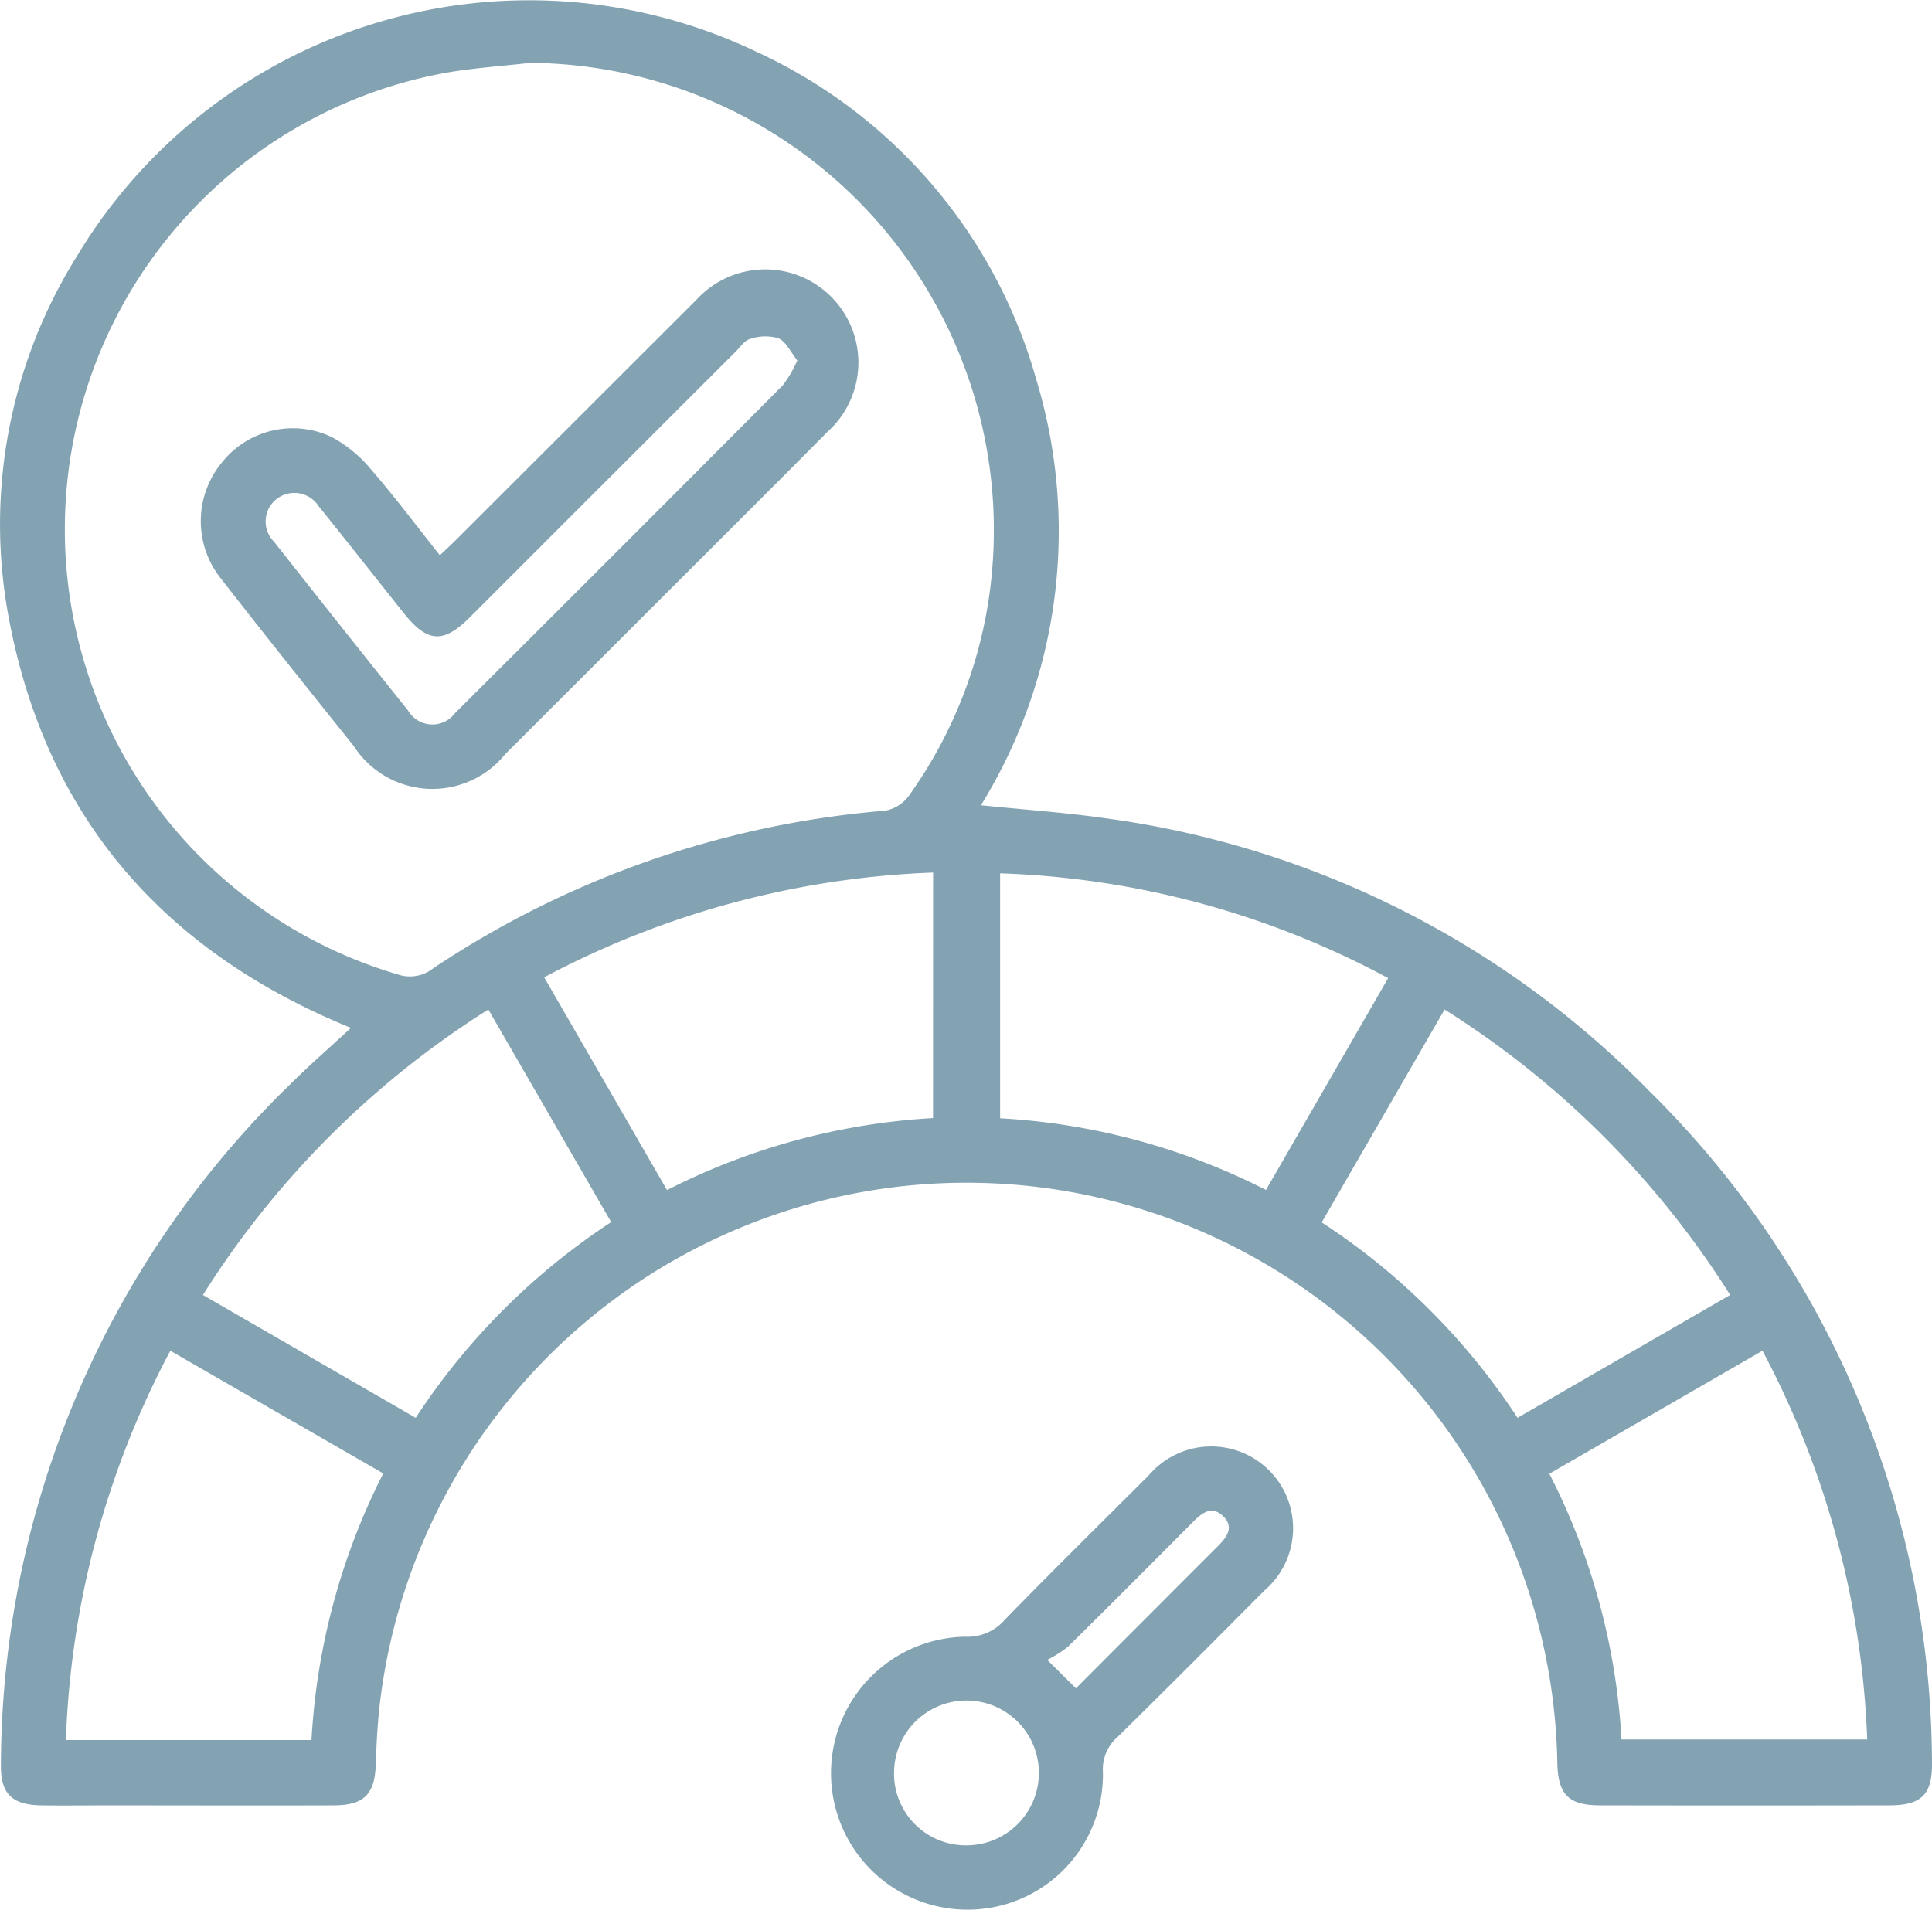 <svg xmlns="http://www.w3.org/2000/svg" xmlns:xlink="http://www.w3.org/1999/xlink" id="Groupe_540" data-name="Groupe 540" width="69.19" height="68.403" viewBox="0 0 69.19 68.403"><defs><clipPath id="clip-path"><rect id="Rectangle_217" data-name="Rectangle 217" width="69.19" height="68.403" fill="#83a3b3"></rect></clipPath></defs><g id="Groupe_540-2" data-name="Groupe 540" clip-path="url(#clip-path)"><path id="Trac&#xE9;_2439" data-name="Trac&#xE9; 2439" d="M35.13,28.844c1.539.158,3.02.258,4.486.469a33.508,33.508,0,0,1,19.44,9.759A33.909,33.909,0,0,1,69.189,63.1c.025,1.169-.361,1.562-1.518,1.565q-5.187.01-10.373,0c-1.124,0-1.5-.391-1.526-1.505a21.16,21.16,0,0,0-42.2-1.856c-.062.628-.093,1.261-.114,1.893-.036,1.067-.416,1.465-1.5,1.469-2.667.01-5.334,0-8,0-.836,0-1.672.012-2.509,0C.416,64.642.014,64.234.033,63.2A34.092,34.092,0,0,1,10.381,38.851c.686-.684,1.419-1.321,2.187-2.032C5.963,34.124,1.749,29.4.363,22.383a18.124,18.124,0,0,1,2.4-13.22A18.888,18.888,0,0,1,27.077,1.849,18.391,18.391,0,0,1,37.111,13.593,18.7,18.7,0,0,1,35.13,28.844M18.976,2.254c-1.007.116-2.024.181-3.021.356a16.621,16.621,0,0,0-1.688,32.3,1.337,1.337,0,0,0,1.244-.223A34.175,34.175,0,0,1,31.7,29.038a1.338,1.338,0,0,0,.843-.526,16.254,16.254,0,0,0,2.989-8.1,16.738,16.738,0,0,0-16.56-18.16M11.155,62.326a23.976,23.976,0,0,1,2.571-9.548L6.1,48.382a32.061,32.061,0,0,0-3.74,13.944Zm51.96-13.942-7.629,4.405a23.755,23.755,0,0,1,2.584,9.517h8.8a32.187,32.187,0,0,0-3.75-13.923M51.734,36.161l-4.4,7.624a24.074,24.074,0,0,1,7.013,7l7.615-4.4A32.591,32.591,0,0,0,51.734,36.161m-34.246,0A32.618,32.618,0,0,0,7.267,46.385l7.621,4.4a24.183,24.183,0,0,1,7-7.01l-4.4-7.616m15.929-4.905a32.177,32.177,0,0,0-13.929,3.753l4.4,7.621a23.951,23.951,0,0,1,9.526-2.58Zm2.4.028v8.774a23.846,23.846,0,0,1,9.521,2.567l4.376-7.587a31.453,31.453,0,0,0-13.9-3.754" transform="translate(0 0)" fill="#83a3b3"></path><path id="Trac&#xE9;_2440" data-name="Trac&#xE9; 2440" d="M168.919,302.668a4.889,4.889,0,0,1-.008-9.777,1.751,1.751,0,0,0,1.4-.6c1.7-1.742,3.437-3.459,5.164-5.179a2.932,2.932,0,1,1,4.141,4.125c-1.751,1.761-3.5,3.521-5.274,5.26a1.523,1.523,0,0,0-.509,1.228,4.842,4.842,0,0,1-4.912,4.942m.018-2.305a2.593,2.593,0,1,0-2.585-2.635,2.568,2.568,0,0,0,2.585,2.635m3.927-5.623c1.714-1.718,3.4-3.407,5.084-5.091.331-.33.6-.692.17-1.091-.392-.368-.734-.105-1.043.206-1.493,1.5-2.986,3-4.494,4.485a4.112,4.112,0,0,1-.745.472l1.029,1.019" transform="translate(-134.335 -234.265)" fill="#83a3b3"></path><path id="Trac&#xE9;_2441" data-name="Trac&#xE9; 2441" d="M48.256,63.533c.229-.218.409-.382.581-.554q4.314-4.311,8.628-8.62A3.335,3.335,0,1,1,62.147,59.1c-2.209,2.231-4.436,4.444-6.655,6.664q-2.443,2.443-4.889,4.885a3.352,3.352,0,0,1-5.423-.281c-1.593-1.993-3.189-3.984-4.757-6a3.293,3.293,0,0,1,.009-4.135A3.241,3.241,0,0,1,44.4,59.3a4.771,4.771,0,0,1,1.39,1.147c.841.971,1.613,2,2.47,3.083m12.8-6.981c-.237-.3-.4-.67-.676-.794a1.692,1.692,0,0,0-1.012.024c-.193.048-.345.277-.5.436q-4.77,4.766-9.538,9.535c-.953.952-1.52.914-2.37-.153-1.013-1.272-2.016-2.552-3.038-3.816a1.036,1.036,0,0,0-1.486-.288,1.022,1.022,0,0,0-.118,1.551q2.388,3.035,4.8,6.048a1.011,1.011,0,0,0,1.684.088q5.882-5.859,11.739-11.743a4.432,4.432,0,0,0,.516-.888" transform="translate(-32.507 -43.639)" fill="#83a3b3"></path></g></svg>